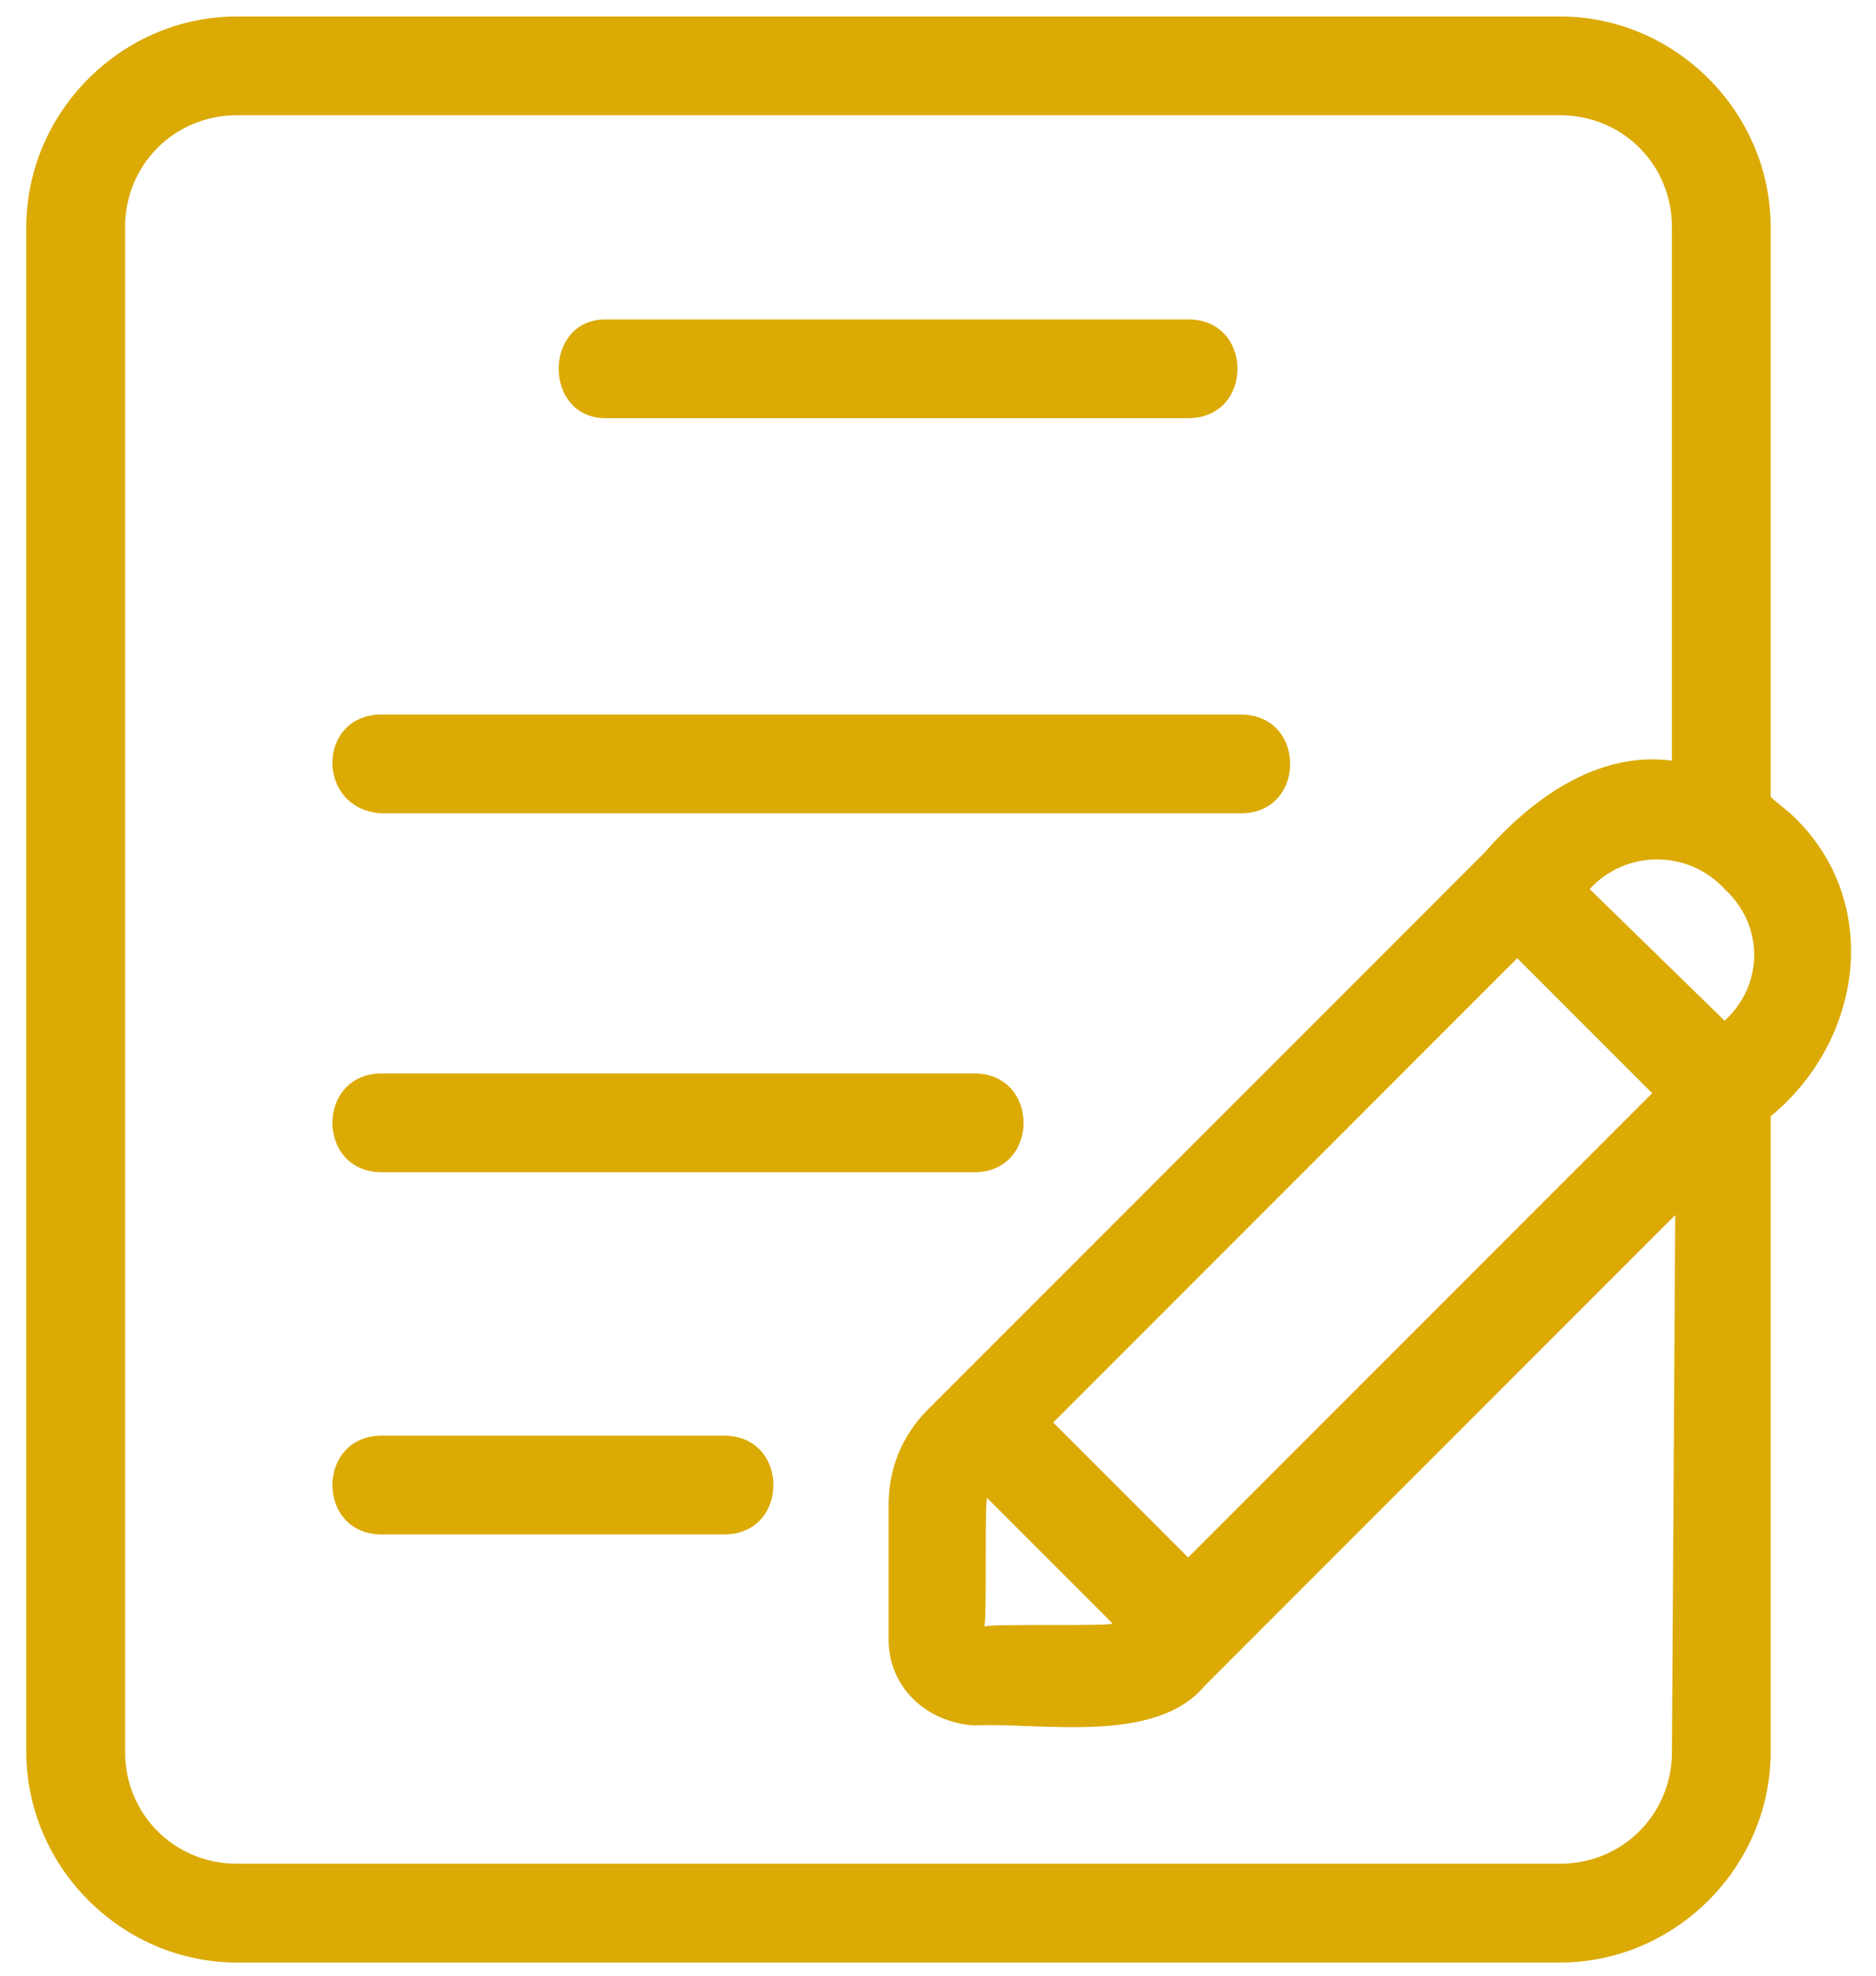 <?xml version="1.0" encoding="utf-8"?>
<!-- Generator: Adobe Illustrator 19.0.0, SVG Export Plug-In . SVG Version: 6.00 Build 0)  -->
<svg version="1.1" id="Layer_1" xmlns="http://www.w3.org/2000/svg" xmlns:xlink="http://www.w3.org/1999/xlink" x="0px" y="0px"
	 width="57px" height="60px" viewBox="0 0 57 60" style="enable-background:new 0 0 57 60;" xml:space="preserve">
<style type="text/css">
	.Drop_x0020_Shadow{fill:none;}
	.Outer_x0020_Glow_x0020_5_x0020_pt{fill:none;}
	.Jive_GS{fill:#A6D0E4;}
	.st0{fill:#DBAA04;}
</style>
<g id="XMLID_11_">
	<path id="XMLID_16_" class="st0" d="M54.5,24.8c-0.2-0.2-0.5-0.4-0.7-0.6V6.9c0-3.5-2.9-6.4-6.4-6.4H7.2c-3.5,0-6.4,2.9-6.4,6.4
		v46.3c0,3.5,2.9,6.4,6.4,6.4h40.2c3.5,0,6.4-2.9,6.4-6.4V33.9C56.6,31.6,57.2,27.4,54.5,24.8L54.5,24.8z M50.8,53.2
		c0,1.9-1.5,3.4-3.4,3.4H7.2c-1.9,0-3.4-1.5-3.4-3.4V6.9c0-1.9,1.5-3.4,3.4-3.4h40.2c1.9,0,3.4,1.5,3.4,3.4v16.2
		c-2.3-0.3-4.3,1.2-5.7,2.8L28.2,42.8c-0.8,0.8-1.2,1.8-1.2,2.9v4.1c0,1.4,1.1,2.5,2.6,2.6c2-0.1,5.5,0.6,7-1.2l14.3-14.3L50.8,53.2
		z M30,45.5l3.8,3.8c0.1,0.1-3.8,0-3.9,0.1C30,49.3,29.9,45.4,30,45.5L30,45.5z M32,43.2l14.1-14.1l4.1,4.1L36.1,47.3L32,43.2z
		 M52.4,31L52.4,31l-4.1-4c1.1-1.2,3-1.2,4.1,0v0C53.6,28.1,53.6,29.9,52.4,31z"/>
	<path id="XMLID_4_" class="st0" d="M18.4,12.7h17.7c2,0,2-3,0-3H18.4C16.5,9.7,16.5,12.7,18.4,12.7L18.4,12.7z"/>
	<path id="XMLID_3_" class="st0" d="M11.6,24.7h26.1c2,0,2-3,0-3H11.6C9.6,21.7,9.6,24.6,11.6,24.7z"/>
	<path id="XMLID_2_" class="st0" d="M11.6,35.6h18c2,0,2-3,0-3h-18C9.6,32.6,9.6,35.6,11.6,35.6z"/>
	<path id="XMLID_1_" class="st0" d="M22,43.6H11.6c-2,0-2,3,0,3H22C24,46.6,24,43.6,22,43.6z"/>
</g>
</svg>
